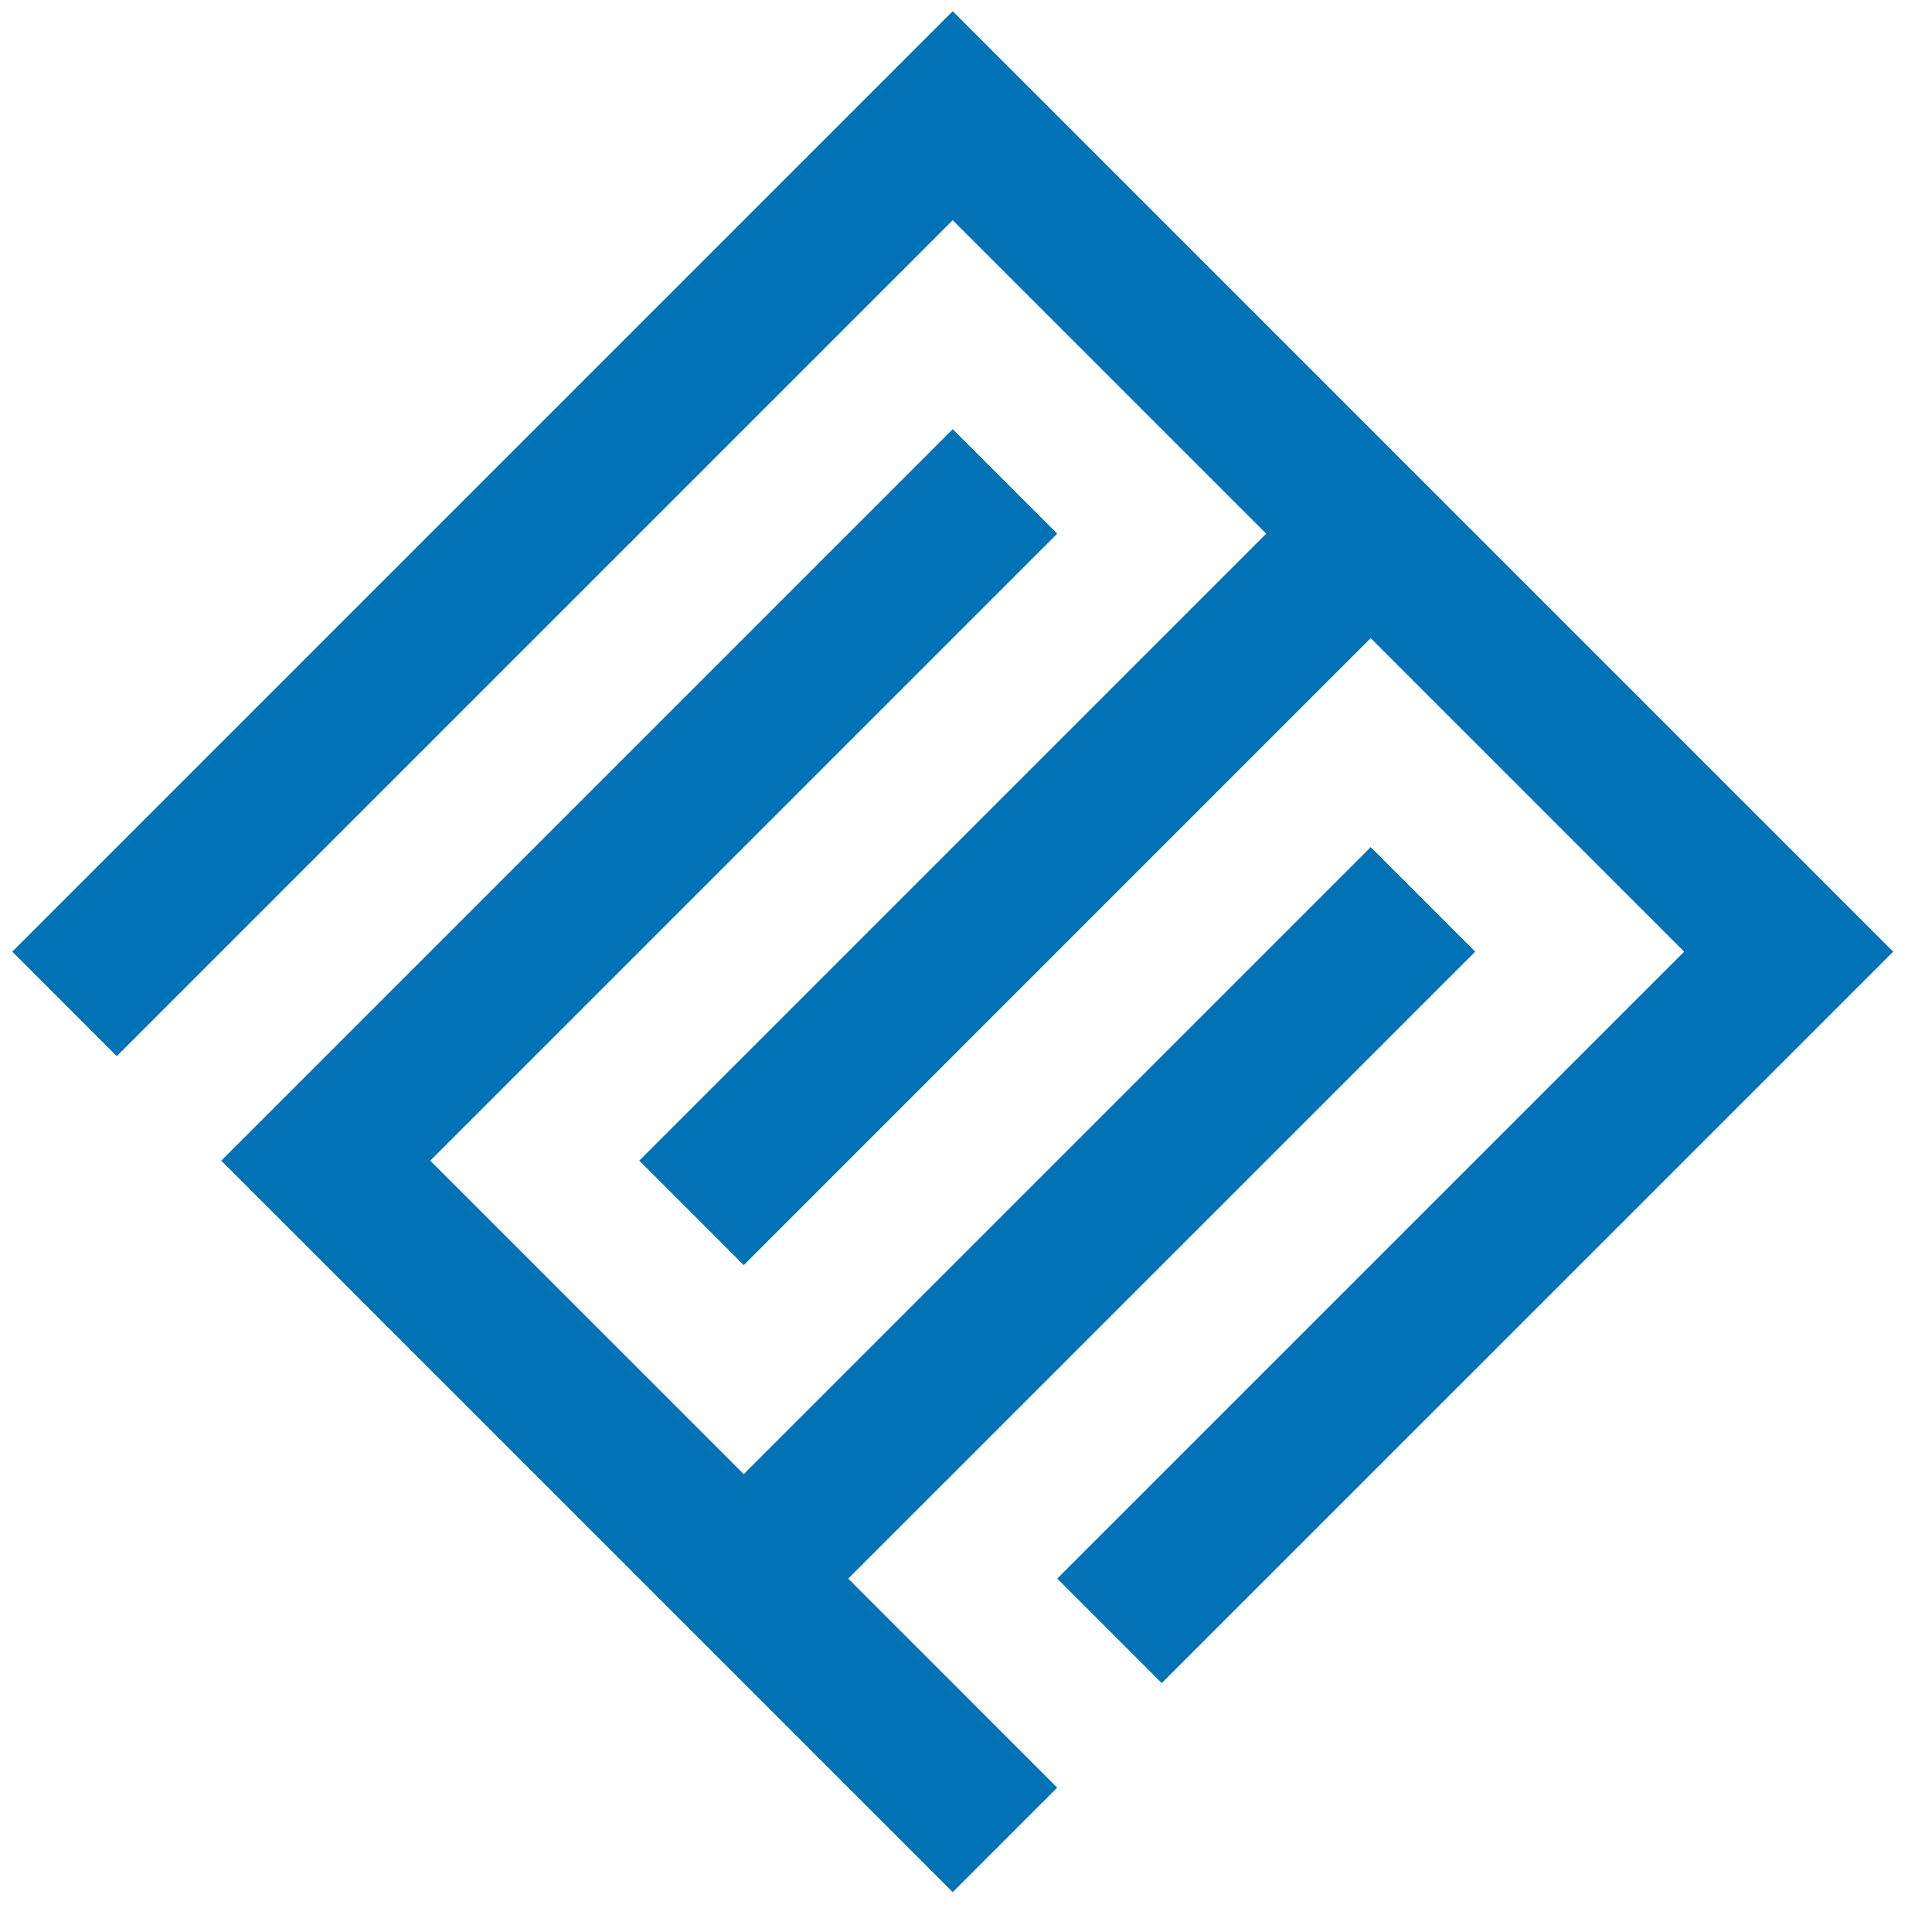 <svg xmlns="http://www.w3.org/2000/svg" xmlns:xlink="http://www.w3.org/1999/xlink" xmlns:serif="http://www.serif.com/" width="100%" height="100%" viewBox="0 0 77 77" xml:space="preserve" style="fill-rule:evenodd;clip-rule:evenodd;stroke-linecap:square;stroke-miterlimit:1.5;">
    <g transform="matrix(0.187,0,0,0.187,-83.287,-173.514)">
        <g id="Calque-1" serif:id="Calque 1">
            <g id="g6308">
                <g id="g6295">
                    <g id="g6293">
                        <path id="path6291" d="M648.439,1331.15L492.542,1175.25L648.439,1019.35L670.711,1041.62L537.083,1175.25L603.896,1242.06L737.524,1108.43L759.796,1130.71L626.168,1264.33L670.711,1308.88L648.439,1331.15ZM447.999,1130.71L648.439,930.268L848.877,1130.71L692.98,1286.6L670.711,1264.33L804.336,1130.71L737.524,1063.89L603.896,1197.52L581.627,1175.25L715.252,1041.62L648.439,974.809L470.271,1152.98L447.999,1130.71Z" style="fill:rgb(0,114,181);stroke:black;stroke-opacity:0;stroke-width:4px;"></path>
                    </g>
                </g>
            </g>
        </g>
    </g>
</svg>